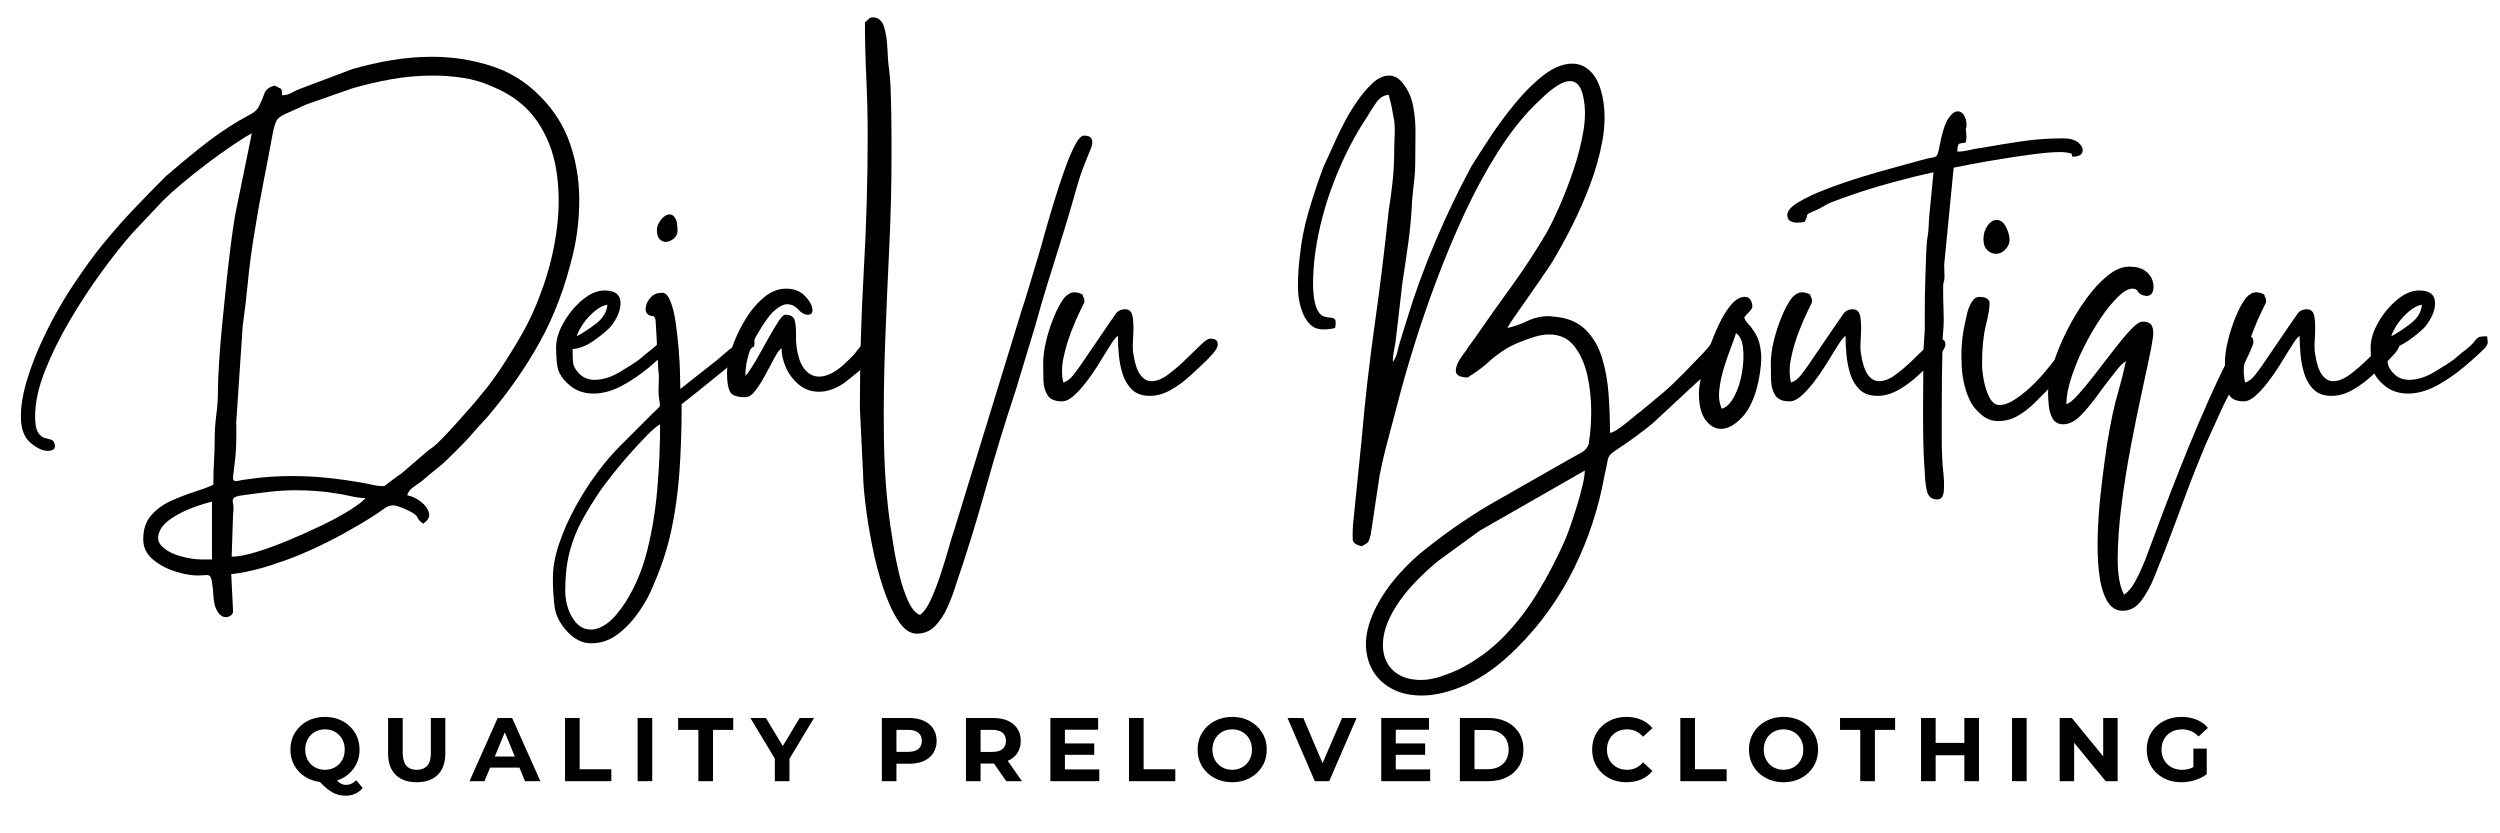 <svg version="1.0" preserveAspectRatio="xMidYMid meet" height="1511" viewBox="0 0 3401.25 1134" zoomAndPan="magnify" width="4535" xmlns:xlink="http://www.w3.org/1999/xlink" xmlns="http://www.w3.org/2000/svg"><defs><g></g></defs><g fill-opacity="1" fill="#000000"><g transform="translate(39.8, 570.739)"><g><path d="M 247.656 112.281 C 240.164 113.945 231.43 116.648 221.453 120.391 C 211.473 124.141 202.426 128.613 194.312 133.812 C 186.207 139.008 180.695 144.312 177.781 149.719 C 172.789 158.863 173.207 166.453 179.031 172.484 C 184.852 178.516 193.172 183.086 203.984 186.203 C 214.797 189.328 224.57 190.891 233.312 190.891 L 247.656 190.891 Z M 274.484 187.141 C 282.797 187.141 293.812 185.062 307.531 180.906 C 321.258 176.75 336.129 171.344 352.141 164.688 C 368.148 158.031 383.641 151.062 398.609 143.781 C 413.586 136.508 426.273 129.547 436.672 122.891 C 447.066 116.234 453.719 111.035 456.625 107.297 C 450.801 107.297 444.25 106.461 436.969 104.797 C 429.695 103.141 423.148 101.895 417.328 101.062 C 406.93 99.395 397.258 98.25 388.312 97.625 C 379.375 97 370.75 96.688 362.438 96.688 C 351.207 96.688 339.77 97.312 328.125 98.562 C 316.477 99.812 303.586 101.473 289.453 103.547 C 282.797 104.379 278.738 105.629 277.281 107.297 C 275.82 108.961 275.508 111.457 276.344 114.781 C 277.176 118.102 277.176 123.301 276.344 130.375 Z M 482.203 91.078 C 482.203 91.078 483.969 89.723 487.5 87.016 C 491.039 84.316 494.785 81.508 498.734 78.594 C 502.691 75.688 505.082 74.023 505.906 73.609 L 537.109 46.781 C 539.598 44.707 541.469 43.148 542.719 42.109 C 543.969 41.066 545.836 39.711 548.328 38.047 C 551.66 35.555 556.336 31.191 562.359 24.953 C 568.391 18.711 574.836 11.742 581.703 4.047 C 588.566 -3.641 595.016 -10.914 601.047 -17.781 C 607.078 -24.645 611.336 -29.738 613.828 -33.062 C 615.492 -35.145 616.945 -36.91 618.188 -38.359 C 619.438 -39.816 620.895 -41.586 622.562 -43.672 C 630.883 -54.484 639.098 -66.227 647.203 -78.906 C 655.316 -91.594 662.695 -103.758 669.344 -115.406 C 680.57 -134.945 690.551 -157.398 699.281 -182.766 C 708.02 -208.141 714.051 -234.238 717.375 -261.062 C 720.707 -287.883 720.395 -313.875 716.438 -339.031 C 712.488 -364.195 703.551 -386.758 689.625 -406.719 C 675.695 -426.688 655.629 -442.078 629.422 -452.891 C 616.535 -458.711 603.227 -462.66 589.5 -464.734 C 575.781 -466.816 562.055 -467.859 548.328 -467.859 C 529.203 -467.859 510.383 -466.191 491.875 -462.859 C 473.363 -459.535 455.586 -455.379 438.547 -450.391 L 376.156 -428.562 C 363.27 -422.738 353.812 -418.473 347.781 -415.766 C 341.75 -413.066 337.797 -410.156 335.922 -407.031 C 334.047 -403.914 332.281 -398.406 330.625 -390.5 C 326.051 -365.551 321.68 -342.578 317.516 -321.578 C 313.359 -300.578 309.203 -277.18 305.047 -251.391 C 301.305 -228.523 298.5 -207.211 296.625 -187.453 C 294.75 -167.703 292.359 -147.43 289.453 -126.641 L 280.719 3.75 C 281.133 26.195 280.613 43.242 279.156 54.891 C 277.695 66.535 276.758 74.332 276.344 78.281 C 275.926 82.238 277.176 84.219 280.094 84.219 C 281.758 84.219 283.836 83.906 286.328 83.281 C 288.828 82.656 292.156 82.133 296.312 81.719 C 307.125 80.051 317.52 78.906 327.5 78.281 C 337.477 77.664 347.047 77.359 356.203 77.359 C 372.836 77.359 389.16 78.188 405.172 79.844 C 421.18 81.508 438.332 84.004 456.625 87.328 C 461.207 88.16 465.266 88.992 468.797 89.828 C 472.328 90.66 476.797 91.078 482.203 91.078 Z M 343.094 -441.031 C 347.664 -441.031 351.82 -442.07 355.562 -444.156 C 359.312 -446.238 363.266 -448.109 367.422 -449.766 L 438.547 -476.594 C 455.586 -481.582 473.363 -485.633 491.875 -488.75 C 510.383 -491.875 528.992 -493.438 547.703 -493.438 C 574.734 -493.438 601.141 -489.379 626.922 -481.266 C 652.711 -473.16 675.172 -459.332 694.297 -439.781 C 713.016 -421.07 726.531 -399.758 734.844 -375.844 C 743.164 -351.938 747.43 -326.984 747.641 -300.984 C 747.848 -274.992 745.039 -249.734 739.219 -225.203 C 728.82 -181.117 713.953 -141.504 694.609 -106.359 C 675.273 -71.211 651.469 -37.008 623.188 -3.75 L 604.469 16.844 C 601.562 20.582 596.781 25.883 590.125 32.75 C 583.469 39.613 576.812 46.266 570.156 52.703 C 563.508 59.148 558.52 63.625 555.188 66.125 C 551.445 69.031 547.805 71.938 544.266 74.844 C 540.734 77.758 537.098 80.883 533.359 84.219 C 527.953 87.957 523.582 91.07 520.25 93.562 C 516.926 96.062 514.641 99.391 513.391 103.547 C 520.047 104.797 526.285 107.707 532.109 112.281 C 537.93 116.852 541.57 121.844 543.031 127.25 C 544.488 132.664 541.891 137.66 535.234 142.234 C 531.078 139.316 528.477 136.504 527.438 133.797 C 526.395 131.098 522.961 128.297 517.141 125.391 C 506.328 119.984 498.633 117.281 494.062 117.281 C 489.906 117.281 486.055 118.629 482.516 121.328 C 478.984 124.035 473.68 127.676 466.609 132.25 C 454.961 139.738 441.551 147.641 426.375 155.953 C 411.195 164.266 395.707 171.957 379.906 179.031 C 364.102 186.102 349.547 191.719 336.234 195.875 C 332.078 197.539 326.047 199.516 318.141 201.797 C 310.242 204.086 302.238 206.062 294.125 207.719 C 286.02 209.383 279.266 210.426 273.859 210.844 L 276.344 260.75 C 276.758 262.832 275.926 264.805 273.844 266.672 C 271.77 268.547 269.281 269.484 266.375 269.484 C 263.875 269.484 261.375 268.441 258.875 266.359 C 256.383 264.285 254.098 260.547 252.016 255.141 C 250.773 250.566 250.051 246.613 249.844 243.281 C 249.633 239.957 249.32 235.801 248.906 230.812 C 248.07 222.906 247.133 217.805 246.094 215.516 C 245.051 213.234 243.285 212.094 240.797 212.094 C 239.129 212.094 237.359 212.195 235.484 212.406 C 233.617 212.613 231.227 212.719 228.312 212.719 C 219.164 212.719 208.77 210.844 197.125 207.094 C 185.477 203.352 175.391 197.844 166.859 190.562 C 158.336 183.289 154.078 174.25 154.078 163.438 C 154.078 149.719 157.816 138.695 165.297 130.375 C 172.785 122.062 181.938 115.508 192.75 110.719 C 203.57 105.938 214.18 101.883 224.578 98.562 C 234.973 95.238 243.289 92.117 249.531 89.203 C 249.531 77.555 249.836 66.742 250.453 56.766 C 251.078 46.785 251.391 36.391 251.391 25.578 C 251.391 15.598 252.117 4.992 253.578 -6.234 C 255.035 -17.461 255.766 -28.066 255.766 -38.047 C 255.766 -48.035 256.281 -61.141 257.312 -77.359 C 258.352 -93.578 259.812 -111.352 261.688 -130.688 C 263.562 -150.031 265.535 -169.367 267.609 -188.703 C 269.691 -208.035 271.77 -225.707 273.844 -241.719 C 275.926 -257.738 277.801 -270.32 279.469 -279.469 L 301.922 -389.266 C 294.859 -385.516 285.816 -379.895 274.797 -372.406 C 263.773 -364.926 252.234 -356.609 240.172 -347.453 C 228.109 -338.305 216.773 -329.266 206.172 -320.328 C 195.566 -311.391 187.145 -303.801 180.906 -297.562 L 139.734 -253.891 C 126.836 -239.336 112.801 -221.66 97.625 -200.859 C 82.445 -180.066 67.992 -158.023 54.266 -134.734 C 40.547 -111.453 29.211 -88.477 20.266 -65.812 C 11.328 -43.145 6.859 -22.457 6.859 -3.75 C 6.859 6.238 8.102 13.312 10.594 17.469 C 13.094 21.625 16.004 24.223 19.328 25.266 C 22.66 26.305 25.676 27.141 28.375 27.766 C 31.082 28.391 32.852 30.57 33.688 34.312 C 34.938 40.133 31.609 43.047 23.703 43.047 C 17.047 43.047 9.352 39.406 0.625 32.125 C -8.102 24.844 -12.469 12.883 -12.469 -3.75 C -12.469 -17.883 -10.078 -33.164 -5.297 -49.594 C -0.516 -66.02 5.508 -82.445 12.781 -98.875 C 20.062 -115.301 27.859 -130.895 36.172 -145.656 C 44.492 -160.426 52.191 -173.008 59.266 -183.406 C 72.984 -204.195 86.188 -222.391 98.875 -237.984 C 111.562 -253.578 124.766 -268.648 138.484 -283.203 C 152.211 -297.766 167.602 -313.57 184.656 -330.625 C 200.457 -344.344 216.469 -357.645 232.688 -370.531 C 248.906 -383.426 265.953 -395.285 283.828 -406.109 C 290.066 -409.43 295.891 -412.648 301.297 -415.766 C 306.703 -418.891 310.238 -422.531 311.906 -426.688 C 314.812 -432.508 317.203 -438.125 319.078 -443.531 C 320.953 -448.938 325.629 -452.473 333.109 -454.141 C 337.273 -452.055 339.977 -450.703 341.219 -450.078 C 342.469 -449.453 343.094 -446.438 343.094 -441.031 Z M 343.094 -441.031"></path></g></g></g><g fill-opacity="1" fill="#000000"><g transform="translate(755.317, 570.739)"><g><path d="M 28.703 -112.906 C 36.598 -117.062 45.328 -122.781 54.891 -130.062 C 64.461 -137.344 69.66 -145.973 70.484 -155.953 C 65.078 -155.117 59.359 -152.207 53.328 -147.219 C 47.305 -142.227 42.109 -136.613 37.734 -130.375 C 33.367 -124.133 30.359 -118.312 28.703 -112.906 Z M 0.625 -97.938 C 0.625 -108.332 4.051 -119.562 10.906 -131.625 C 17.77 -143.688 26.297 -153.977 36.484 -162.5 C 46.68 -171.031 56.77 -175.297 66.75 -175.297 C 80.469 -175.297 87.641 -170.094 88.266 -159.688 C 88.891 -149.289 84.422 -138.066 74.859 -126.016 C 69.867 -120.609 62.379 -114.367 52.391 -107.297 C 42.41 -100.223 32.641 -96.27 23.078 -95.438 C 23.078 -88.789 23.285 -82.863 23.703 -77.656 C 24.117 -72.457 27.031 -67.156 32.438 -61.75 C 37.844 -56.344 44.707 -53.641 53.031 -53.641 C 63.844 -53.641 75.066 -57.07 86.703 -63.938 C 98.348 -70.801 107.289 -76.52 113.531 -81.094 C 116.031 -83.176 118.004 -84.836 119.453 -86.078 C 120.91 -87.328 122.68 -88.785 124.766 -90.453 C 133.492 -97.109 139 -101.992 141.281 -105.109 C 143.57 -108.234 145.551 -110.312 147.219 -111.344 C 148.883 -112.383 152.836 -112.906 159.078 -112.906 C 159.898 -108.332 160.207 -105.211 160 -103.547 C 159.801 -101.891 158.242 -99.395 155.328 -96.062 C 147.836 -88.582 138.375 -80.055 126.938 -70.484 C 115.508 -60.922 103.242 -52.602 90.141 -45.531 C 77.035 -38.469 64.039 -34.938 51.156 -34.938 C 44.5 -34.938 38.156 -36.078 32.125 -38.359 C 26.094 -40.648 20.375 -44.5 14.969 -49.906 C 7.488 -57.395 3.227 -65.086 2.188 -72.984 C 1.145 -80.891 0.625 -89.207 0.625 -97.938 Z M 0.625 -97.938"></path></g></g></g><g fill-opacity="1" fill="#000000"><g transform="translate(878.209, 570.739)"><g><path d="M -109.797 233.312 C -109.797 247.031 -106.57 259.297 -100.125 270.109 C -93.676 280.922 -85.254 286.328 -74.859 286.328 C -67.785 286.328 -60.398 283.52 -52.703 277.906 C -45.016 272.289 -36.805 262.832 -28.078 249.531 C -14.766 228.727 -4.781 205.02 1.875 178.406 C 8.531 151.789 13.102 123.719 15.594 94.188 C 18.094 64.664 19.344 35.555 19.344 6.859 C 14.352 9.773 8.219 14.973 0.938 22.453 C -6.344 29.941 -14.035 38.258 -22.141 47.406 C -30.254 56.562 -37.844 65.609 -44.906 74.547 C -51.977 83.484 -57.594 90.863 -61.75 96.688 C -71.32 110.832 -79.742 124.555 -87.016 137.859 C -94.297 151.172 -99.91 165.414 -103.859 180.594 C -107.816 195.77 -109.797 213.344 -109.797 233.312 Z M 14.969 -257.641 C 14.969 -262.211 16.836 -266.891 20.578 -271.672 C 24.328 -276.453 28.281 -278.844 32.438 -278.844 C 35.352 -278.844 37.848 -277.176 39.922 -273.844 C 42.004 -270.52 43.047 -264.703 43.047 -256.391 C 43.047 -252.234 41.273 -248.695 37.734 -245.781 C 34.203 -242.875 30.566 -241.422 26.828 -241.422 C 23.91 -241.422 21.203 -242.664 18.703 -245.156 C 16.211 -247.656 14.969 -251.816 14.969 -257.641 Z M -126.641 216.469 C -126.641 201.906 -123.832 186.305 -118.219 169.672 C -112.602 153.035 -105.32 136.504 -96.375 120.078 C -87.438 103.648 -77.664 88.266 -67.062 73.922 C -56.457 59.578 -45.957 47.207 -35.562 36.812 L 9.359 -8.109 C 13.516 -12.266 16.219 -14.863 17.469 -15.906 C 18.719 -16.945 19.238 -18.398 19.031 -20.266 C 18.82 -22.141 18.301 -25.988 17.469 -31.812 C 17.051 -37.633 17.051 -43.664 17.469 -49.906 C 17.883 -56.145 17.676 -61.969 16.844 -67.375 C 16.844 -69.031 16.633 -73.395 16.219 -80.469 C 15.801 -87.539 15.383 -95.234 14.969 -103.547 C 14.551 -111.867 14.133 -119.254 13.719 -125.703 C 13.301 -132.148 13.094 -135.578 13.094 -135.984 C 11.852 -138.898 10.816 -140.359 9.984 -140.359 C 6.648 -140.359 3.945 -141.398 1.875 -143.484 C -0.207 -145.555 -0.832 -148.879 0 -153.453 C 0.832 -158.023 3.117 -162.285 6.859 -166.234 C 10.598 -170.191 15.797 -172.172 22.453 -172.172 C 26.617 -172.172 30.258 -168.32 33.375 -160.625 C 36.488 -152.938 38.879 -143.27 40.547 -131.625 C 42.211 -119.977 43.562 -107.914 44.594 -95.438 C 45.633 -82.969 46.258 -71.738 46.469 -61.75 C 46.676 -51.77 46.781 -44.91 46.781 -41.172 L 96.688 -80.469 C 99.602 -82.969 103.973 -86.711 109.797 -91.703 C 115.617 -96.691 121.645 -101.266 127.875 -105.422 C 134.113 -109.578 139.109 -111.656 142.859 -111.656 C 146.18 -111.656 147.844 -109.367 147.844 -104.797 C 147.844 -100.641 147.426 -98.562 146.594 -98.562 C 145.758 -98.562 144.305 -97.52 142.234 -95.438 L 123.516 -80.469 C 117.691 -75.895 109.789 -69.551 99.812 -61.438 C 89.832 -53.332 80.055 -45.43 70.484 -37.734 C 60.922 -30.047 53.645 -24.328 48.656 -20.578 C 48.656 13.93 47.613 45.223 45.531 73.297 C 43.457 101.367 39.719 127.773 34.312 152.516 C 28.906 177.266 20.797 201.906 9.984 226.438 C 5.828 237.25 -0.406 248.789 -8.719 261.062 C -17.039 273.332 -26.711 283.727 -37.734 292.25 C -48.754 300.781 -60.922 305.047 -74.234 305.047 C -80.891 305.047 -86.922 303.586 -92.328 300.672 C -97.734 297.766 -102.723 293.816 -107.297 288.828 C -117.273 278.016 -122.992 266.473 -124.453 254.203 C -125.91 241.93 -126.641 229.352 -126.641 216.469 Z M -126.641 216.469"></path></g></g></g><g fill-opacity="1" fill="#000000"><g transform="translate(988.624, 570.739)"><g><path d="M 0 -63 C 0 -71.738 2.078 -82.551 6.234 -95.438 C 10.391 -108.332 16.211 -121.117 23.703 -133.797 C 31.191 -146.484 39.82 -156.984 49.594 -165.297 C 59.363 -173.617 69.656 -177.781 80.469 -177.781 C 90.445 -177.781 98.555 -174.867 104.797 -169.047 C 111.035 -163.223 114.781 -157.297 116.031 -151.266 C 117.281 -145.242 115.203 -142.234 109.797 -142.234 C 105.629 -142.234 101.363 -144.625 97 -149.406 C 92.633 -154.188 87.539 -156.578 81.719 -156.578 C 77.145 -156.578 71.633 -153.875 65.188 -148.469 C 58.738 -143.062 50.941 -132.457 41.797 -116.656 C 37.641 -110 33.789 -101.367 30.25 -90.766 C 26.719 -80.16 24.953 -69.66 24.953 -59.266 C 25.785 -60.098 26.098 -60.41 25.891 -60.203 C 25.68 -59.992 26.41 -60.719 28.078 -62.375 L 33.062 -69.859 C 36.383 -74.859 40.227 -81.305 44.594 -89.203 C 48.969 -97.109 53.441 -105.113 58.016 -113.219 C 62.586 -121.332 66.742 -128.195 70.484 -133.812 C 74.234 -139.426 77.145 -142.234 79.219 -142.234 C 86.707 -142.234 91.078 -139.531 92.328 -134.125 C 93.578 -128.719 94.098 -122.062 93.891 -114.156 C 93.68 -106.258 94.406 -98.359 96.062 -90.453 C 98.562 -79.223 102.41 -71.008 107.609 -65.812 C 112.805 -60.613 118.734 -58.016 125.391 -58.016 C 137.035 -58.016 149.926 -65.082 164.062 -79.219 C 169.883 -84.625 174.039 -89.094 176.531 -92.625 C 179.031 -96.164 182.359 -100.223 186.516 -104.797 C 189.43 -108.953 193.176 -111.031 197.75 -111.031 C 202.32 -111.031 204.297 -107.18 203.672 -99.484 C 203.047 -91.797 194.832 -80.258 179.031 -64.875 L 160.312 -49.906 C 148.258 -41.582 136.617 -37.422 125.391 -37.422 C 114.992 -37.422 105.945 -40.539 98.25 -46.781 C 90.551 -53.02 84.625 -60.711 80.469 -69.859 C 76.312 -79.016 74.234 -87.957 74.234 -96.688 C 71.316 -94.613 67.988 -90.039 64.25 -82.969 C 60.508 -75.895 56.453 -68.301 52.078 -60.188 C 47.711 -52.082 43.242 -45.016 38.672 -38.984 C 34.098 -32.953 29.523 -29.938 24.953 -29.938 C 13.305 -29.938 6.234 -32.641 3.734 -38.047 C 1.242 -43.453 0 -51.77 0 -63 Z M 0 -63"></path></g></g></g><g fill-opacity="1" fill="#000000"><g transform="translate(1157.055, 570.739)"><g><path d="M 19.344 -540.219 C 21.414 -541.883 23.078 -543.441 24.328 -544.891 C 25.578 -546.348 27.445 -547.078 29.938 -547.078 C 37.426 -547.078 42.52 -542.914 45.219 -534.594 C 47.926 -526.281 49.488 -516.406 49.906 -504.969 C 50.32 -493.539 51.156 -483.457 52.406 -474.719 C 53.227 -469.312 53.848 -461.41 54.266 -451.016 C 54.68 -440.617 54.992 -429.285 55.203 -417.016 C 55.41 -404.742 55.516 -393.203 55.516 -382.391 C 55.516 -371.578 55.516 -362.641 55.516 -355.578 C 55.516 -316.898 54.473 -276.035 52.391 -232.984 C 50.316 -189.941 48.445 -146.273 46.781 -101.984 C 45.125 -57.703 44.602 -14.352 45.219 28.062 C 45.844 70.488 48.859 110.207 54.266 147.219 C 55.098 152.207 56.453 160.734 58.328 172.797 C 60.203 184.859 62.801 197.75 66.125 211.469 C 69.445 225.195 73.5 237.258 78.281 247.656 C 83.07 258.051 88.379 264.289 94.203 266.375 C 99.191 263.039 103.973 256.488 108.547 246.719 C 113.117 236.945 117.484 225.82 121.641 213.344 C 125.797 200.863 129.535 188.801 132.859 177.156 C 136.191 165.52 139.109 155.957 141.609 148.469 L 231.438 -144.094 C 236.008 -158.238 240.375 -172.273 244.531 -186.203 C 248.688 -200.141 252.848 -213.969 257.016 -227.688 C 258.254 -231.844 260.535 -239.953 263.859 -252.016 C 267.191 -264.078 271.145 -277.594 275.719 -292.562 C 280.301 -307.539 285.086 -322.203 290.078 -336.547 C 295.066 -350.891 299.953 -362.738 304.734 -372.094 C 309.516 -381.457 313.773 -386.141 317.516 -386.141 C 323.336 -386.141 326.875 -384.473 328.125 -381.141 C 329.375 -377.816 329.164 -374.078 327.5 -369.922 C 322.508 -357.859 318.453 -347.664 315.328 -339.344 C 312.211 -331.031 308.785 -320.016 305.047 -306.297 C 300.055 -288.41 294.336 -269.172 287.891 -248.578 C 281.441 -227.992 274.992 -207.305 268.547 -186.516 C 262.098 -165.723 256.379 -146.176 251.391 -127.875 L 224.578 -39.297 C 210.43 3.117 196.91 47.406 184.016 93.562 C 171.129 139.727 157.41 184.02 142.859 226.438 C 139.941 236.008 136.195 245.891 131.625 256.078 C 127.051 266.266 121.438 274.785 114.781 281.641 C 108.125 288.504 99.805 291.938 89.828 291.938 C 80.68 291.938 72.258 286.008 64.562 274.156 C 56.875 262.312 50.016 247.238 43.984 228.938 C 37.953 210.633 32.957 191.398 29 171.234 C 25.051 151.066 22.035 132.25 19.953 114.781 C 17.879 97.312 16.844 84.004 16.844 74.859 L 12.469 -14.969 C 12.469 -78.602 14.234 -140.984 17.766 -202.109 C 21.305 -263.242 23.078 -325.211 23.078 -388.016 C 23.078 -412.129 22.453 -437.805 21.203 -465.047 C 19.961 -492.285 19.344 -517.344 19.344 -540.219 Z M 19.344 -540.219"></path></g></g></g><g fill-opacity="1" fill="#000000"><g transform="translate(1418.434, 570.739)"><g><path d="M 0.625 -76.109 C 0.625 -85.254 1.973 -95.441 4.672 -106.672 C 7.379 -117.898 10.914 -128.816 15.281 -139.422 C 19.645 -150.023 24.32 -158.656 29.312 -165.312 C 33.895 -170.301 38.473 -172.797 43.047 -172.797 C 46.785 -172.797 50.523 -171.754 54.266 -169.672 C 54.68 -167.598 55.203 -166.145 55.828 -165.312 C 56.453 -164.477 56.766 -162.609 56.766 -159.703 C 56.766 -159.285 54.891 -155.332 51.141 -147.844 C 47.398 -140.352 43.348 -130.992 38.984 -119.766 C 34.617 -108.535 31.082 -96.68 28.375 -84.203 C 25.676 -71.734 25.578 -60.301 28.078 -49.906 C 33.066 -51.57 37.43 -54.797 41.172 -59.578 C 44.91 -64.359 48.238 -68.828 51.156 -72.984 L 88.578 -127.875 C 92.734 -133.695 96.266 -138.789 99.172 -143.156 C 102.086 -147.531 106.457 -149.719 112.281 -149.719 C 118.102 -149.719 121.535 -146.078 122.578 -138.797 C 123.617 -131.516 123.828 -123.301 123.203 -114.156 C 122.578 -105.008 122.473 -97.734 122.891 -92.328 C 124.973 -77.348 128.195 -66.844 132.562 -60.812 C 136.926 -54.789 142.02 -51.781 147.844 -51.781 C 154.914 -51.781 162.398 -54.691 170.297 -60.516 C 178.203 -66.336 186.102 -73.094 194 -80.781 C 201.906 -88.477 208.875 -95.238 214.906 -101.062 C 220.938 -106.883 225.406 -109.797 228.312 -109.797 C 230.812 -109.797 233.098 -109.273 235.172 -108.234 C 237.254 -107.191 238.297 -105.008 238.297 -101.688 C 238.297 -98.352 235.801 -93.879 230.812 -88.266 C 225.82 -82.648 220.414 -77.242 214.594 -72.047 C 208.77 -66.848 204.609 -63.004 202.109 -60.516 C 193.797 -52.609 184.75 -45.848 174.969 -40.234 C 165.195 -34.617 155.531 -31.812 145.969 -31.812 C 135.57 -31.812 127.461 -34.617 121.641 -40.234 C 115.816 -45.848 111.551 -52.914 108.844 -61.438 C 106.145 -69.969 104.379 -78.91 103.547 -88.266 C 102.723 -97.629 102.312 -106.051 102.312 -113.531 C 99.812 -111.863 96.789 -108.223 93.25 -102.609 C 89.719 -97.004 86.914 -92.535 84.844 -89.203 C 82.344 -85.047 78.805 -79.328 74.234 -72.047 C 69.66 -64.773 64.566 -57.5 58.953 -50.219 C 53.336 -42.938 47.723 -36.801 42.109 -31.812 C 36.492 -26.82 31.191 -24.328 26.203 -24.328 C 16.641 -24.328 10.086 -27.133 6.547 -32.75 C 3.016 -38.363 1.145 -45.223 0.938 -53.328 C 0.727 -61.441 0.625 -69.035 0.625 -76.109 Z M 0.625 -76.109"></path></g></g></g><g fill-opacity="1" fill="#000000"><g transform="translate(1616.807, 570.739)"><g></g></g></g><g fill-opacity="1" fill="#000000"><g transform="translate(1765.899, 570.739)"><g><path d="M 285.078 -124.141 C 294.234 -126.211 303.383 -129.43 312.531 -133.797 C 321.676 -138.172 331.445 -140.359 341.844 -140.359 C 342.676 -140.359 343.613 -140.254 344.656 -140.047 C 345.695 -139.836 346.633 -139.734 347.469 -139.734 C 365.758 -138.484 380.207 -132.766 390.812 -122.578 C 401.414 -112.391 409.109 -99.5 413.891 -83.906 C 418.68 -68.312 421.695 -51.57 422.938 -33.688 C 424.188 -15.801 424.812 1.664 424.812 18.719 C 428.562 17.883 433.141 15.488 438.547 11.531 C 443.953 7.582 449.359 3.32 454.766 -1.25 C 460.172 -5.82 464.328 -9.148 467.234 -11.234 L 497.172 -36.188 C 505.078 -42.832 514.332 -51.562 524.938 -62.375 C 535.539 -73.188 544.586 -82.547 552.078 -90.453 C 557.898 -96.691 561.848 -101.578 563.922 -105.109 C 566.004 -108.648 570.992 -110.422 578.891 -110.422 C 579.723 -110.422 580.453 -110.422 581.078 -110.422 C 581.703 -110.422 582.223 -110.422 582.641 -110.422 C 583.891 -105.422 584.516 -101.984 584.516 -100.109 C 584.516 -98.242 582.848 -95.234 579.516 -91.078 C 577.441 -88.16 575.57 -85.555 573.906 -83.266 C 572.238 -80.984 569.953 -78.805 567.047 -76.734 C 564.961 -73.816 563.297 -71.316 562.047 -69.234 C 560.805 -67.16 558.52 -64.875 555.188 -62.375 C 551.863 -57.801 547.914 -53.852 543.344 -50.531 L 490.938 -1.875 C 486.781 2.281 482.312 6.227 477.531 9.969 C 472.75 13.719 467.863 17.461 462.875 21.203 C 451.645 29.523 443.223 35.453 437.609 38.984 C 431.992 42.523 428.039 45.438 425.75 47.719 C 423.469 50.008 422.016 53.129 421.391 57.078 C 420.766 61.023 419.41 67.578 417.328 76.734 C 409.43 120.816 395.602 162.922 375.844 203.047 C 356.094 243.18 330.207 279.258 298.188 311.281 C 275.312 334.156 252.645 350.688 230.188 360.875 C 207.727 371.062 187.141 376.156 168.422 376.156 C 148.047 376.156 131.098 370.852 117.578 360.25 C 104.066 349.645 95.957 335.191 93.25 316.891 C 90.551 298.598 95.023 278.016 106.672 255.141 C 114.984 239.336 125.379 224.469 137.859 210.531 C 150.336 196.602 163.438 184.441 177.156 174.047 C 208.352 149.504 239.023 128.707 269.172 111.656 C 299.328 94.613 331.039 76.523 364.312 57.391 C 373.875 51.984 381.148 47.926 386.141 45.219 C 391.129 42.52 394.457 38.469 396.125 33.062 L 396.125 31.188 C 398.195 19.125 399.234 4.879 399.234 -11.547 C 399.234 -27.973 397.469 -44.086 393.938 -59.891 C 390.406 -75.691 384.477 -88.895 376.156 -99.5 C 367.844 -110.102 356.406 -115.406 341.844 -115.406 C 335.195 -115.406 328.129 -114.156 320.641 -111.656 C 303.586 -106.25 290.586 -100.633 281.641 -94.812 C 272.703 -89 265.219 -83.285 259.188 -77.672 C 253.164 -72.055 245.367 -66.129 235.797 -59.891 C 234.547 -59.473 233.609 -58.848 232.984 -58.016 C 232.367 -57.18 231.02 -56.766 228.938 -56.766 C 228.52 -56.766 227.895 -56.867 227.062 -57.078 C 226.227 -57.285 225.398 -57.391 224.578 -57.391 C 217.922 -58.641 214.695 -61.656 214.906 -66.438 C 215.113 -71.219 216.984 -76.312 220.516 -81.719 C 224.047 -87.125 226.852 -91.078 228.938 -93.578 C 231.02 -96.898 232.992 -99.805 234.859 -102.297 C 236.734 -104.797 238.711 -107.504 240.797 -110.422 C 257.43 -134.535 274.066 -158.031 290.703 -180.906 C 307.336 -203.781 323.141 -227.898 338.109 -253.266 C 343.098 -262.004 348.914 -273.859 355.562 -288.828 C 362.219 -303.797 368.562 -320.117 374.594 -337.797 C 380.625 -355.473 385.195 -373.039 388.312 -390.5 C 391.438 -407.969 391.547 -423.773 388.641 -437.922 C 386.973 -446.234 384.578 -452.051 381.453 -455.375 C 378.336 -458.707 374.703 -460.375 370.547 -460.375 C 365.555 -460.375 359.941 -458.395 353.703 -454.438 C 347.461 -450.488 341.535 -445.914 335.922 -440.719 C 330.305 -435.52 325.629 -431.051 321.891 -427.312 C 304.422 -409.844 287.68 -388.422 271.672 -363.047 C 255.66 -337.68 240.789 -310.234 227.062 -280.703 C 213.344 -251.18 200.66 -220.93 189.016 -189.953 C 177.367 -158.973 166.969 -128.719 157.812 -99.188 C 148.664 -69.656 140.977 -42.625 134.75 -18.094 C 130.582 -1.875 126.422 13.82 122.266 29 C 118.109 44.188 114.363 60.305 111.031 77.359 L 99.188 156.578 C 97.938 161.984 96.688 165.516 95.438 167.172 C 94.195 168.836 91.285 170.711 86.703 172.797 C 78.805 171.129 74.754 168.008 74.547 163.438 C 74.336 158.863 74.441 152.625 74.859 144.719 L 86.703 27.453 C 91.285 -25.367 97.211 -77.457 104.484 -128.812 C 111.766 -180.176 118.109 -231.848 123.516 -283.828 C 125.598 -296.723 127.363 -309.82 128.812 -323.125 C 130.27 -336.438 131 -349.539 131 -362.438 C 131 -369.094 131.207 -376.68 131.625 -385.203 C 132.039 -393.734 131.832 -400.906 131 -406.719 C 129.75 -413.789 128.602 -419.926 127.562 -425.125 C 126.531 -430.32 125.18 -435.832 123.516 -441.656 C 116.859 -441.238 111.141 -437.598 106.359 -430.734 C 101.578 -423.879 97.523 -417.539 94.203 -411.719 C 76.734 -385.52 61.758 -356.301 49.281 -324.062 C 36.801 -291.832 28.273 -259.707 23.703 -227.688 C 22.035 -216.457 20.992 -203.566 20.578 -189.016 C 20.172 -174.461 21.629 -162.191 24.953 -152.203 C 27.453 -145.973 30.363 -142.129 33.688 -140.672 C 37.008 -139.211 40.227 -138.484 43.344 -138.484 C 46.469 -138.484 48.758 -137.648 50.219 -135.984 C 51.676 -134.328 51.781 -130.379 50.531 -124.141 C 45.125 -122.891 39.926 -122.266 34.938 -122.266 C 28.281 -122.266 22.973 -123.82 19.016 -126.938 C 15.066 -130.062 11.43 -134.742 8.109 -140.984 C 2.703 -153.047 0 -166.25 0 -180.594 C 0 -194.938 0.832 -208.555 2.5 -221.453 C 4.57 -242.242 8.625 -262.828 14.656 -283.203 C 20.688 -303.586 27.238 -323.344 34.312 -342.469 L 53.641 -384.891 C 55.723 -389.461 59.156 -396.32 63.938 -405.469 C 68.719 -414.625 74.438 -423.984 81.094 -433.547 C 87.75 -443.109 94.711 -451.219 101.984 -457.875 C 109.266 -464.531 116.648 -467.859 124.141 -467.859 C 131.211 -467.859 137.453 -464.32 142.859 -457.25 C 149.922 -448.52 154.594 -438.125 156.875 -426.062 C 159.164 -414 160.207 -401.52 160 -388.625 C 159.801 -375.738 159.703 -363.68 159.703 -352.453 C 159.703 -342.055 159.18 -332.594 158.141 -324.062 C 157.098 -315.539 156.16 -306.289 155.328 -296.312 C 154.492 -277.594 152.828 -259.188 150.328 -241.094 C 147.836 -223.008 145.141 -204.609 142.234 -185.891 L 132.875 -105.422 C 132.039 -100.016 131.207 -95.336 130.375 -91.391 C 129.539 -87.441 129.125 -82.969 129.125 -77.969 C 132.039 -81.719 134.117 -86.297 135.359 -91.703 C 136.609 -97.109 137.859 -101.891 139.109 -106.047 L 147.844 -134.125 C 158.656 -169.883 171.648 -205.645 186.828 -241.406 C 202.004 -277.176 218.328 -311.281 235.797 -343.719 C 242.453 -354.531 250.977 -367.836 261.375 -383.641 C 271.77 -399.441 283.312 -415.035 296 -430.422 C 308.688 -445.816 321.68 -458.609 334.984 -468.797 C 348.297 -478.984 361.188 -484.078 373.656 -484.078 C 383.645 -484.078 392.379 -480.02 399.859 -471.906 C 407.348 -463.801 412.547 -451.43 415.453 -434.797 C 418.367 -417.328 418.055 -398.816 414.516 -379.266 C 410.984 -359.723 405.473 -339.973 397.984 -320.016 C 390.504 -300.055 382.082 -280.82 372.719 -262.312 C 363.363 -243.801 354.113 -227.062 344.969 -212.094 C 341.645 -207.102 337.07 -200.344 331.25 -191.812 C 325.426 -183.289 319.289 -174.457 312.844 -165.312 C 306.395 -156.164 300.57 -147.848 295.375 -140.359 C 290.176 -132.867 286.742 -127.461 285.078 -124.141 Z M 167.188 354.953 C 176.332 354.953 185.688 353.285 195.25 349.953 C 204.812 346.629 212.711 343.516 218.953 340.609 C 242.66 328.547 263.25 313.469 280.719 295.375 C 298.188 277.281 313.57 257.211 326.875 235.172 C 340.188 213.129 352.039 190.469 362.438 167.188 C 364.508 162.602 367.102 155.945 370.219 147.219 C 373.344 138.488 376.461 129.023 379.578 118.828 C 382.703 108.641 385.301 99.18 387.375 90.453 C 389.457 81.723 390.5 74.859 390.5 69.859 L 247.656 151.594 L 192.766 191.516 C 185.691 196.922 177.367 204.301 167.797 213.656 C 158.234 223.008 150.539 231.43 144.719 238.922 C 128.082 260.547 118.617 280.094 116.328 297.562 C 114.047 315.031 117.582 328.961 126.938 339.359 C 136.301 349.754 149.719 354.953 167.188 354.953 Z M 167.188 354.953"></path></g></g></g><g fill-opacity="1" fill="#000000"><g transform="translate(2311.739, 570.739)"><g><path d="M 31.188 -14.344 C 37.426 -16.008 43.039 -21.52 48.031 -30.875 C 53.02 -40.238 56.551 -50.945 58.625 -63 C 60.707 -75.062 61.227 -86.188 60.188 -96.375 C 59.156 -106.562 55.938 -113.531 50.531 -117.281 C 49.281 -112.707 46.988 -106.156 43.656 -97.625 C 40.332 -89.102 37.109 -79.742 33.984 -69.547 C 30.867 -59.359 28.789 -49.379 27.75 -39.609 C 26.719 -29.836 27.863 -21.414 31.188 -14.344 Z M 0 -35.562 C 0 -40.969 1.141 -48.973 3.422 -59.578 C 5.711 -70.18 8.938 -81.613 13.094 -93.875 C 17.258 -106.145 21.941 -117.789 27.141 -128.812 C 32.336 -139.832 37.953 -148.879 43.984 -155.953 C 50.016 -163.023 56.145 -166.562 62.375 -166.562 C 66.539 -166.562 69.453 -164.688 71.109 -160.938 C 72.773 -157.195 73.191 -154.082 72.359 -151.594 C 71.523 -149.508 69.961 -147.426 67.672 -145.344 C 65.391 -143.27 63.414 -140.984 61.75 -138.484 C 62.582 -135.578 64.66 -132.352 67.984 -128.812 C 71.316 -125.281 74.645 -120.602 77.969 -114.781 C 81.301 -108.957 83.488 -101.055 84.531 -91.078 C 85.57 -81.098 84.426 -68 81.094 -51.781 C 76.52 -30.156 69.242 -13.938 59.266 -3.125 C 49.285 7.688 39.508 13.094 29.938 13.094 C 22.039 13.094 15.078 9.035 9.047 0.922 C 3.016 -7.18 0 -19.344 0 -35.562 Z M 0 -35.562"></path></g></g></g><g fill-opacity="1" fill="#000000"><g transform="translate(2409.054, 570.739)"><g><path d="M 0.625 -76.109 C 0.625 -85.254 1.973 -95.441 4.672 -106.672 C 7.379 -117.898 10.914 -128.816 15.281 -139.422 C 19.645 -150.023 24.32 -158.656 29.312 -165.312 C 33.895 -170.301 38.473 -172.797 43.047 -172.797 C 46.785 -172.797 50.523 -171.754 54.266 -169.672 C 54.68 -167.598 55.203 -166.145 55.828 -165.312 C 56.453 -164.477 56.766 -162.609 56.766 -159.703 C 56.766 -159.285 54.891 -155.332 51.141 -147.844 C 47.398 -140.352 43.348 -130.992 38.984 -119.766 C 34.617 -108.535 31.082 -96.68 28.375 -84.203 C 25.676 -71.734 25.578 -60.301 28.078 -49.906 C 33.066 -51.57 37.43 -54.797 41.172 -59.578 C 44.91 -64.359 48.238 -68.828 51.156 -72.984 L 88.578 -127.875 C 92.734 -133.695 96.266 -138.789 99.172 -143.156 C 102.086 -147.531 106.457 -149.719 112.281 -149.719 C 118.102 -149.719 121.535 -146.078 122.578 -138.797 C 123.617 -131.516 123.828 -123.301 123.203 -114.156 C 122.578 -105.008 122.473 -97.734 122.891 -92.328 C 124.973 -77.348 128.195 -66.844 132.562 -60.812 C 136.926 -54.789 142.02 -51.781 147.844 -51.781 C 154.914 -51.781 162.398 -54.691 170.297 -60.516 C 178.203 -66.336 186.102 -73.094 194 -80.781 C 201.906 -88.477 208.875 -95.238 214.906 -101.062 C 220.938 -106.883 225.406 -109.797 228.312 -109.797 C 230.812 -109.797 233.098 -109.273 235.172 -108.234 C 237.254 -107.191 238.297 -105.008 238.297 -101.688 C 238.297 -98.352 235.801 -93.879 230.812 -88.266 C 225.82 -82.648 220.414 -77.242 214.594 -72.047 C 208.77 -66.848 204.609 -63.004 202.109 -60.516 C 193.797 -52.609 184.75 -45.848 174.969 -40.234 C 165.195 -34.617 155.531 -31.812 145.969 -31.812 C 135.57 -31.812 127.461 -34.617 121.641 -40.234 C 115.816 -45.848 111.551 -52.914 108.844 -61.438 C 106.145 -69.969 104.379 -78.91 103.547 -88.266 C 102.723 -97.629 102.312 -106.051 102.312 -113.531 C 99.812 -111.863 96.789 -108.223 93.25 -102.609 C 89.719 -97.004 86.914 -92.535 84.844 -89.203 C 82.344 -85.047 78.805 -79.328 74.234 -72.047 C 69.66 -64.773 64.566 -57.5 58.953 -50.219 C 53.336 -42.938 47.723 -36.801 42.109 -31.812 C 36.492 -26.82 31.191 -24.328 26.203 -24.328 C 16.641 -24.328 10.086 -27.133 6.547 -32.75 C 3.016 -38.363 1.145 -45.223 0.938 -53.328 C 0.727 -61.441 0.625 -69.035 0.625 -76.109 Z M 0.625 -76.109"></path></g></g></g><g fill-opacity="1" fill="#000000"><g transform="translate(2607.427, 570.739)"><g><path d="M -175.297 -278.219 C -175.297 -283.625 -170.301 -289.344 -160.312 -295.375 C -150.332 -301.406 -137.754 -307.332 -122.578 -313.156 C -107.398 -318.977 -91.391 -324.488 -74.547 -329.688 C -57.703 -334.883 -42.207 -339.352 -28.062 -343.094 C -13.926 -346.844 -3.32 -349.754 3.75 -351.828 C 12.477 -354.328 18.609 -355.785 22.141 -356.203 C 25.68 -356.617 27.969 -357.969 29 -360.25 C 30.039 -362.539 31.188 -367.219 32.438 -374.281 C 35.758 -391.332 39.602 -403.082 43.969 -409.531 C 48.344 -415.977 52.609 -419.203 56.766 -419.203 C 60.086 -419.203 62.895 -417.43 65.188 -413.891 C 67.477 -410.359 68.625 -406.098 68.625 -401.109 C 68.625 -397.367 68.414 -395.812 68 -396.438 C 67.582 -397.062 67.582 -395.707 68 -392.375 C 68 -391.539 68.102 -390.5 68.312 -389.25 C 68.52 -388.008 68.625 -386.348 68.625 -384.266 C 68.625 -378.859 67.582 -376.156 65.5 -376.156 C 63.414 -376.156 61.332 -375.844 59.25 -375.219 C 57.176 -374.594 56.141 -370.957 56.141 -364.312 C 61.129 -364.312 66.641 -365.035 72.672 -366.484 C 78.703 -367.941 84.004 -368.879 88.578 -369.297 C 106.879 -372.617 125.176 -375.629 143.469 -378.328 C 161.77 -381.035 180.488 -382.391 199.625 -382.391 C 209.602 -382.391 216.879 -380.312 221.453 -376.156 C 226.023 -372 227.688 -367.836 226.438 -363.672 C 225.195 -359.516 220.625 -357.438 212.719 -357.438 C 211.883 -360.77 211.363 -362.332 211.156 -362.125 C 210.945 -361.914 208.973 -362.227 205.234 -363.062 C 203.566 -363.477 200.238 -363.688 195.25 -363.688 C 186.52 -363.688 174.977 -362.75 160.625 -360.875 C 146.281 -359 131.414 -356.812 116.031 -354.312 C 100.645 -351.82 86.922 -349.43 74.859 -347.141 C 62.797 -344.859 54.895 -343.301 51.156 -342.469 L 38.672 -214.594 C 38.254 -211.676 38.148 -208.555 38.359 -205.234 C 38.566 -201.91 38.672 -198.582 38.672 -195.25 C 38.672 -191.094 38.359 -188.391 37.734 -187.141 C 37.117 -185.891 36.812 -182.977 36.812 -178.406 C 36.812 -169.258 37.016 -158.758 37.422 -146.906 C 37.836 -135.051 37.633 -125.797 36.812 -119.141 C 36.395 -115.398 36.082 -108.02 35.875 -97 C 35.664 -85.977 35.457 -73.191 35.25 -58.641 C 35.039 -44.086 34.938 -29.426 34.938 -14.656 C 34.938 0.102 34.938 13.516 34.938 25.578 C 34.938 37.641 35.145 46.375 35.562 51.781 C 35.562 56.352 36.078 63.316 37.109 72.672 C 38.148 82.023 38.359 90.445 37.734 97.938 C 37.117 105.426 34.109 109.172 28.703 109.172 C 20.797 109.172 16.008 104.801 14.344 96.062 C 12.688 87.332 11.859 79.223 11.859 71.734 C 10.609 56.766 9.879 39.297 9.672 19.328 C 9.461 -0.629 9.461 -20.586 9.672 -40.547 C 9.879 -60.504 9.984 -77.973 9.984 -92.953 L 11.859 -122.266 C 11.859 -128.086 11.859 -137.031 11.859 -149.094 C 11.859 -161.156 12.062 -173.941 12.469 -187.453 C 12.883 -200.973 13.301 -213.348 13.719 -224.578 C 14.133 -235.805 14.758 -243.707 15.594 -248.281 C 16.426 -252.438 16.945 -257.426 17.156 -263.25 C 17.363 -269.07 17.676 -274.062 18.094 -278.219 L 23.703 -336.234 C 22.035 -335.816 18.395 -334.984 12.781 -333.734 C 7.164 -332.492 2.695 -331.457 -0.625 -330.625 C -21 -325.633 -40.438 -320.332 -58.938 -314.719 C -77.445 -309.102 -96.477 -302.551 -116.031 -295.062 C -119.77 -293.395 -123.195 -291.625 -126.312 -289.75 C -129.438 -287.883 -132.867 -286.117 -136.609 -284.453 C -141.598 -282.379 -144.82 -280.926 -146.281 -280.094 C -147.738 -279.258 -148.469 -278.219 -148.469 -276.969 C -148.469 -275.719 -149.508 -273.016 -151.594 -268.859 C -153.25 -268.441 -154.91 -268.129 -156.578 -267.922 C -158.242 -267.711 -160.113 -267.609 -162.188 -267.609 C -165.52 -267.609 -168.535 -268.336 -171.234 -269.797 C -173.941 -271.254 -175.297 -274.062 -175.297 -278.219 Z M -175.297 -278.219"></path></g></g></g><g fill-opacity="1" fill="#000000"><g transform="translate(2667.314, 570.739)"><g><path d="M 51.781 2.5 C 43.457 2.5 36.07 -0.203 29.625 -5.609 C 23.188 -11.016 18.301 -16.629 14.969 -22.453 C 7.488 -36.598 3.227 -53.336 2.188 -72.672 C 1.145 -92.016 2.285 -109.586 5.609 -125.391 C 6.441 -129.961 7.586 -135.473 9.047 -141.922 C 10.504 -148.367 12.688 -154.086 15.594 -159.078 C 18.508 -164.066 22.047 -166.562 26.203 -166.562 C 35.766 -166.562 40.441 -163.336 40.234 -156.891 C 40.023 -150.441 38.254 -140.457 34.922 -126.938 C 31.598 -113.426 29.938 -96.066 29.938 -74.859 C 29.938 -68.617 30.77 -61.129 32.438 -52.391 C 34.102 -43.66 36.703 -35.969 40.234 -29.312 C 43.766 -22.664 48.234 -19.344 53.641 -19.344 C 60.297 -19.344 67.883 -22.254 76.406 -28.078 C 84.938 -33.898 92.836 -40.445 100.109 -47.719 C 107.391 -55 112.488 -60.508 115.406 -64.25 C 116.238 -65.082 118.523 -67.891 122.266 -72.672 C 126.004 -77.453 130.473 -82.859 135.672 -88.891 C 140.879 -94.922 145.977 -100.223 150.969 -104.797 C 155.957 -109.367 159.906 -111.656 162.812 -111.656 C 165.727 -111.656 167.188 -109.16 167.188 -104.172 C 167.188 -101.266 165.207 -96.797 161.25 -90.766 C 157.301 -84.734 152.625 -78.391 147.219 -71.734 C 141.812 -65.078 136.508 -58.836 131.312 -53.016 C 126.113 -47.203 122.266 -43.047 119.766 -40.547 C 114.773 -35.555 108.848 -29.629 101.984 -22.766 C 95.129 -15.898 87.539 -9.973 79.219 -4.984 C 70.906 0.004 61.758 2.5 51.781 2.5 Z M 31.812 -245.156 C 31.812 -252.227 33.68 -258.363 37.422 -263.562 C 41.172 -268.758 45.332 -271.359 49.906 -271.359 C 54.895 -271.359 59.051 -268.238 62.375 -262 C 68.195 -250.352 68.926 -241.305 64.562 -234.859 C 60.195 -228.422 54.895 -225.203 48.656 -225.203 C 44.5 -225.203 40.648 -226.863 37.109 -230.188 C 33.578 -233.508 31.812 -238.5 31.812 -245.156 Z M 31.812 -245.156"></path></g></g></g><g fill-opacity="1" fill="#000000"><g transform="translate(2797.067, 570.739)"><g><path d="M -9.984 -36.188 C -9.984 -47 -7.691 -59.785 -3.109 -74.547 C 1.461 -89.305 7.594 -104.379 15.281 -119.766 C 22.977 -135.16 31.609 -149.508 41.172 -162.812 C 50.734 -176.125 60.609 -186.938 70.797 -195.25 C 80.992 -203.57 90.875 -207.734 100.438 -207.734 C 110 -207.734 117.379 -205.754 122.578 -201.797 C 127.773 -197.848 131.102 -193.172 132.562 -187.766 C 134.02 -182.359 134.02 -177.68 132.562 -173.734 C 131.102 -169.785 128.086 -167.812 123.516 -167.812 C 123.098 -167.812 122.68 -167.91 122.266 -168.109 C 121.848 -168.316 121.223 -168.422 120.391 -168.422 C 116.234 -169.672 113.531 -171.539 112.281 -174.031 C 111.039 -176.531 108.547 -177.781 104.797 -177.781 C 99.391 -177.781 92.836 -174.035 85.141 -166.547 C 77.453 -159.066 69.551 -149.297 61.438 -137.234 C 53.332 -125.172 45.742 -112.07 38.672 -97.938 C 31.609 -83.801 25.891 -69.867 21.516 -56.141 C 17.148 -42.422 14.969 -30.566 14.969 -20.578 C 18.707 -21.41 24.113 -25.773 31.188 -33.672 C 38.258 -41.578 46.055 -51.039 54.578 -62.062 C 63.109 -73.082 71.531 -84 79.844 -94.812 C 88.164 -105.625 95.754 -114.672 102.609 -121.953 C 109.473 -129.234 114.781 -132.875 118.531 -132.875 C 125.594 -132.875 129.957 -130.789 131.625 -126.625 C 133.289 -122.469 133.707 -117.582 132.875 -111.969 C 132.039 -106.352 131.207 -101.258 130.375 -96.688 C 127.469 -82.133 123.414 -63.004 118.219 -39.297 C 113.02 -15.598 107.816 9.973 102.609 37.422 C 97.41 64.867 93.148 91.898 89.828 118.516 C 86.504 145.141 84.844 169.16 84.844 190.578 C 84.844 211.992 87.754 228.109 93.578 238.922 C 99.398 234.766 104.391 228.836 108.547 221.141 C 112.703 213.441 116.234 206.062 119.141 199 C 120.391 196.5 123.301 189.008 127.875 176.531 C 132.457 164.062 138.281 148.469 145.344 129.75 C 152.414 111.039 160.211 90.875 168.734 69.25 C 177.266 47.625 186.102 26.098 195.25 4.672 C 204.406 -16.742 213.141 -36.285 221.453 -53.953 C 229.766 -71.629 237.25 -85.77 243.906 -96.375 C 250.562 -106.977 255.969 -112.281 260.125 -112.281 C 264.289 -112.281 266.891 -111.969 267.922 -111.344 C 268.961 -110.727 269.484 -108.336 269.484 -104.172 C 269.484 -102.516 267.508 -97.422 263.562 -88.891 C 259.613 -80.367 254.938 -70.703 249.531 -59.891 C 244.125 -49.078 239.129 -39.195 234.547 -30.25 C 229.973 -21.312 227.062 -15.383 225.812 -12.469 L 204.609 34.312 C 193.797 60.094 184.125 84.629 175.594 107.922 C 167.07 131.211 158.031 155.332 148.469 180.281 C 144.312 190.676 139.734 202.113 134.734 214.594 C 129.742 227.07 123.816 237.883 116.953 247.031 C 110.098 256.176 101.68 260.75 91.703 260.75 C 82.141 260.75 74.754 255.758 69.547 245.781 C 64.348 235.801 60.914 222.91 59.25 207.109 C 57.594 191.305 57.078 174.254 57.703 155.953 C 58.328 137.648 59.57 119.973 61.438 102.922 C 63.312 85.879 65.082 71.328 66.75 59.266 C 68.414 47.203 69.453 39.719 69.859 36.812 C 72.773 18.926 75.477 4.266 77.969 -7.172 C 80.469 -18.609 83.273 -29.629 86.391 -40.234 C 89.516 -50.836 92.738 -63.832 96.062 -79.219 C 91.906 -76.312 88.266 -72.879 85.141 -68.922 C 82.023 -64.973 78.805 -60.922 75.484 -56.766 C 69.66 -49.273 63.109 -40.539 55.828 -30.562 C 48.555 -20.582 41.176 -11.848 33.688 -4.359 C 26.195 3.117 18.504 6.859 10.609 6.859 C 3.953 6.859 -0.828 4.258 -3.734 -0.938 C -6.648 -6.133 -8.422 -12.16 -9.047 -19.016 C -9.672 -25.879 -9.984 -31.602 -9.984 -36.188 Z M -9.984 -36.188"></path></g></g></g><g fill-opacity="1" fill="#000000"><g transform="translate(3027.256, 570.739)"><g><path d="M 0.625 -76.109 C 0.625 -85.254 1.973 -95.441 4.672 -106.672 C 7.379 -117.898 10.914 -128.816 15.281 -139.422 C 19.645 -150.023 24.32 -158.656 29.312 -165.312 C 33.895 -170.301 38.473 -172.797 43.047 -172.797 C 46.785 -172.797 50.523 -171.754 54.266 -169.672 C 54.68 -167.598 55.203 -166.145 55.828 -165.312 C 56.453 -164.477 56.766 -162.609 56.766 -159.703 C 56.766 -159.285 54.891 -155.332 51.141 -147.844 C 47.398 -140.352 43.348 -130.992 38.984 -119.766 C 34.617 -108.535 31.082 -96.68 28.375 -84.203 C 25.676 -71.734 25.578 -60.301 28.078 -49.906 C 33.066 -51.57 37.43 -54.797 41.172 -59.578 C 44.91 -64.359 48.238 -68.828 51.156 -72.984 L 88.578 -127.875 C 92.734 -133.695 96.266 -138.789 99.172 -143.156 C 102.086 -147.531 106.457 -149.719 112.281 -149.719 C 118.102 -149.719 121.535 -146.078 122.578 -138.797 C 123.617 -131.516 123.828 -123.301 123.203 -114.156 C 122.578 -105.008 122.473 -97.734 122.891 -92.328 C 124.973 -77.348 128.195 -66.844 132.562 -60.812 C 136.926 -54.789 142.02 -51.781 147.844 -51.781 C 154.914 -51.781 162.398 -54.691 170.297 -60.516 C 178.203 -66.336 186.102 -73.094 194 -80.781 C 201.906 -88.477 208.875 -95.238 214.906 -101.062 C 220.938 -106.883 225.406 -109.797 228.312 -109.797 C 230.812 -109.797 233.098 -109.273 235.172 -108.234 C 237.254 -107.191 238.297 -105.008 238.297 -101.688 C 238.297 -98.352 235.801 -93.879 230.812 -88.266 C 225.82 -82.648 220.414 -77.242 214.594 -72.047 C 208.77 -66.848 204.609 -63.004 202.109 -60.516 C 193.797 -52.609 184.75 -45.848 174.969 -40.234 C 165.195 -34.617 155.531 -31.812 145.969 -31.812 C 135.57 -31.812 127.461 -34.617 121.641 -40.234 C 115.816 -45.848 111.551 -52.914 108.844 -61.438 C 106.145 -69.969 104.379 -78.91 103.547 -88.266 C 102.723 -97.629 102.312 -106.051 102.312 -113.531 C 99.812 -111.863 96.789 -108.223 93.25 -102.609 C 89.719 -97.004 86.914 -92.535 84.844 -89.203 C 82.344 -85.047 78.805 -79.328 74.234 -72.047 C 69.66 -64.773 64.566 -57.5 58.953 -50.219 C 53.336 -42.938 47.723 -36.801 42.109 -31.812 C 36.492 -26.82 31.191 -24.328 26.203 -24.328 C 16.641 -24.328 10.086 -27.133 6.547 -32.75 C 3.016 -38.363 1.145 -45.223 0.938 -53.328 C 0.727 -61.441 0.625 -69.035 0.625 -76.109 Z M 0.625 -76.109"></path></g></g></g><g fill-opacity="1" fill="#000000"><g transform="translate(3225.629, 570.739)"><g><path d="M 28.703 -112.906 C 36.598 -117.062 45.328 -122.781 54.891 -130.062 C 64.461 -137.344 69.66 -145.973 70.484 -155.953 C 65.078 -155.117 59.359 -152.207 53.328 -147.219 C 47.305 -142.227 42.109 -136.613 37.734 -130.375 C 33.367 -124.133 30.359 -118.312 28.703 -112.906 Z M 0.625 -97.938 C 0.625 -108.332 4.051 -119.562 10.906 -131.625 C 17.77 -143.688 26.297 -153.977 36.484 -162.5 C 46.68 -171.031 56.77 -175.297 66.75 -175.297 C 80.469 -175.297 87.641 -170.094 88.266 -159.688 C 88.891 -149.289 84.422 -138.066 74.859 -126.016 C 69.867 -120.609 62.379 -114.367 52.391 -107.297 C 42.41 -100.223 32.641 -96.27 23.078 -95.438 C 23.078 -88.789 23.285 -82.863 23.703 -77.656 C 24.117 -72.457 27.031 -67.156 32.438 -61.75 C 37.844 -56.344 44.707 -53.641 53.031 -53.641 C 63.844 -53.641 75.066 -57.07 86.703 -63.938 C 98.348 -70.801 107.289 -76.52 113.531 -81.094 C 116.031 -83.176 118.004 -84.836 119.453 -86.078 C 120.91 -87.328 122.68 -88.785 124.766 -90.453 C 133.492 -97.109 139 -101.992 141.281 -105.109 C 143.57 -108.234 145.551 -110.312 147.219 -111.344 C 148.883 -112.383 152.836 -112.906 159.078 -112.906 C 159.898 -108.332 160.207 -105.211 160 -103.547 C 159.801 -101.891 158.242 -99.395 155.328 -96.062 C 147.836 -88.582 138.375 -80.055 126.938 -70.484 C 115.508 -60.922 103.242 -52.602 90.141 -45.531 C 77.035 -38.469 64.039 -34.938 51.156 -34.938 C 44.5 -34.938 38.156 -36.078 32.125 -38.359 C 26.094 -40.648 20.375 -44.5 14.969 -49.906 C 7.488 -57.395 3.227 -65.086 2.188 -72.984 C 1.145 -80.891 0.625 -89.207 0.625 -97.938 Z M 0.625 -97.938"></path></g></g></g><g fill-opacity="1" fill="#000000"><g transform="translate(389.429, 1063.488)"><g><path d="M 103.234 9.219 C 100.453 12.656 97.07 15.273 93.094 17.078 C 89.125 18.879 84.766 19.781 80.016 19.781 C 73.617 19.781 67.836 18.406 62.672 15.656 C 57.516 12.914 51.617 8.066 44.984 1.109 C 37.203 0.117 30.258 -2.379 24.156 -6.391 C 18.051 -10.398 13.297 -15.582 9.891 -21.938 C 6.492 -28.289 4.797 -35.316 4.797 -43.016 C 4.797 -51.453 6.82 -59.051 10.875 -65.812 C 14.938 -72.57 20.551 -77.879 27.719 -81.734 C 34.883 -85.586 42.93 -87.516 51.859 -87.516 C 60.797 -87.516 68.828 -85.586 75.953 -81.734 C 83.086 -77.879 88.703 -72.57 92.797 -65.812 C 96.891 -59.051 98.938 -51.453 98.938 -43.016 C 98.938 -33.016 96.129 -24.242 90.516 -16.703 C 84.898 -9.172 77.469 -3.93 68.219 -0.984 C 70.258 1.148 72.242 2.688 74.172 3.625 C 76.098 4.57 78.164 5.047 80.375 5.047 C 85.707 5.047 90.379 2.91 94.391 -1.359 Z M 24.953 -43.016 C 24.953 -37.691 26.117 -32.938 28.453 -28.75 C 30.785 -24.57 34 -21.316 38.094 -18.984 C 42.195 -16.648 46.785 -15.484 51.859 -15.484 C 56.941 -15.484 61.531 -16.648 65.625 -18.984 C 69.727 -21.316 72.945 -24.57 75.281 -28.75 C 77.613 -32.938 78.781 -37.691 78.781 -43.016 C 78.781 -48.336 77.613 -53.086 75.281 -57.266 C 72.945 -61.453 69.727 -64.711 65.625 -67.047 C 61.531 -69.379 56.941 -70.547 51.859 -70.547 C 46.785 -70.547 42.195 -69.379 38.094 -67.047 C 34 -64.711 30.785 -61.453 28.453 -57.266 C 26.117 -53.086 24.953 -48.336 24.953 -43.016 Z M 24.953 -43.016"></path></g></g></g><g fill-opacity="1" fill="#000000"><g transform="translate(517.743, 1063.488)"><g><path d="M 48.422 1.469 C 36.129 1.469 26.562 -1.926 19.719 -8.719 C 12.883 -15.52 9.469 -25.234 9.469 -37.859 L 9.469 -86.031 L 29.375 -86.031 L 29.375 -38.594 C 29.375 -23.188 35.766 -15.484 48.547 -15.484 C 54.773 -15.484 59.523 -17.348 62.797 -21.078 C 66.078 -24.805 67.719 -30.645 67.719 -38.594 L 67.719 -86.031 L 87.391 -86.031 L 87.391 -37.859 C 87.391 -25.234 83.969 -15.52 77.125 -8.719 C 70.281 -1.926 60.711 1.469 48.422 1.469 Z M 48.422 1.469"></path></g></g></g><g fill-opacity="1" fill="#000000"><g transform="translate(639.173, 1063.488)"><g><path d="M 66.859 -18.438 L 26.922 -18.438 L 19.297 0 L -1.109 0 L 37.234 -86.031 L 56.906 -86.031 L 95.375 0 L 74.484 0 Z M 60.594 -33.547 L 46.953 -66.5 L 33.312 -33.547 Z M 60.594 -33.547"></path></g></g></g><g fill-opacity="1" fill="#000000"><g transform="translate(757.9, 1063.488)"><g><path d="M 10.203 -86.031 L 30.109 -86.031 L 30.109 -16.219 L 73.25 -16.219 L 73.25 0 L 10.203 0 Z M 10.203 -86.031"></path></g></g></g><g fill-opacity="1" fill="#000000"><g transform="translate(856.717, 1063.488)"><g><path d="M 10.203 -86.031 L 30.109 -86.031 L 30.109 0 L 10.203 0 Z M 10.203 -86.031"></path></g></g></g><g fill-opacity="1" fill="#000000"><g transform="translate(921.612, 1063.488)"><g><path d="M 28.016 -69.812 L 0.484 -69.812 L 0.484 -86.031 L 75.469 -86.031 L 75.469 -69.812 L 47.938 -69.812 L 47.938 0 L 28.016 0 Z M 28.016 -69.812"></path></g></g></g><g fill-opacity="1" fill="#000000"><g transform="translate(1022.15, 1063.488)"><g><path d="M 51.5 -30.484 L 51.5 0 L 31.594 0 L 31.594 -30.719 L -1.719 -86.031 L 19.422 -86.031 L 42.406 -47.812 L 65.391 -86.031 L 84.922 -86.031 Z M 51.5 -30.484"></path></g></g></g><g fill-opacity="1" fill="#000000"><g transform="translate(1129.815, 1063.488)"><g></g></g></g><g fill-opacity="1" fill="#000000"><g transform="translate(1189.18, 1063.488)"><g><path d="M 47.438 -86.031 C 55.062 -86.031 61.676 -84.758 67.281 -82.219 C 72.895 -79.688 77.219 -76.082 80.25 -71.406 C 83.289 -66.738 84.812 -61.207 84.812 -54.812 C 84.812 -48.508 83.289 -43 80.25 -38.281 C 77.219 -33.57 72.895 -29.969 67.281 -27.469 C 61.676 -24.969 55.062 -23.719 47.438 -23.719 L 30.109 -23.719 L 30.109 0 L 10.203 0 L 10.203 -86.031 Z M 46.328 -39.938 C 52.316 -39.938 56.867 -41.227 59.984 -43.812 C 63.098 -46.395 64.656 -50.062 64.656 -54.812 C 64.656 -59.645 63.098 -63.352 59.984 -65.938 C 56.867 -68.52 52.316 -69.812 46.328 -69.812 L 30.109 -69.812 L 30.109 -39.938 Z M 46.328 -39.938"></path></g></g></g><g fill-opacity="1" fill="#000000"><g transform="translate(1303.729, 1063.488)"><g><path d="M 65.016 0 L 48.422 -23.969 L 30.109 -23.969 L 30.109 0 L 10.203 0 L 10.203 -86.031 L 47.438 -86.031 C 55.062 -86.031 61.676 -84.758 67.281 -82.219 C 72.895 -79.688 77.219 -76.082 80.25 -71.406 C 83.289 -66.738 84.812 -61.207 84.812 -54.812 C 84.812 -48.426 83.273 -42.914 80.203 -38.281 C 77.129 -33.656 72.766 -30.113 67.109 -27.656 L 86.406 0 Z M 64.656 -54.812 C 64.656 -59.645 63.098 -63.352 59.984 -65.938 C 56.867 -68.52 52.316 -69.812 46.328 -69.812 L 30.109 -69.812 L 30.109 -39.828 L 46.328 -39.828 C 52.316 -39.828 56.867 -41.133 59.984 -43.75 C 63.098 -46.375 64.656 -50.062 64.656 -54.812 Z M 64.656 -54.812"></path></g></g></g><g fill-opacity="1" fill="#000000"><g transform="translate(1418.645, 1063.488)"><g><path d="M 76.812 -15.984 L 76.812 0 L 10.203 0 L 10.203 -86.031 L 75.219 -86.031 L 75.219 -70.062 L 29.984 -70.062 L 29.984 -51.375 L 69.938 -51.375 L 69.938 -35.891 L 29.984 -35.891 L 29.984 -15.984 Z M 76.812 -15.984"></path></g></g></g><g fill-opacity="1" fill="#000000"><g transform="translate(1525.697, 1063.488)"><g><path d="M 10.203 -86.031 L 30.109 -86.031 L 30.109 -16.219 L 73.25 -16.219 L 73.25 0 L 10.203 0 Z M 10.203 -86.031"></path></g></g></g><g fill-opacity="1" fill="#000000"><g transform="translate(1624.513, 1063.488)"><g><path d="M 51.859 1.469 C 42.93 1.469 34.883 -0.453 27.719 -4.297 C 20.551 -8.148 14.938 -13.457 10.875 -20.219 C 6.82 -26.977 4.797 -34.578 4.797 -43.016 C 4.797 -51.453 6.82 -59.051 10.875 -65.812 C 14.938 -72.57 20.551 -77.879 27.719 -81.734 C 34.883 -85.586 42.93 -87.516 51.859 -87.516 C 60.797 -87.516 68.828 -85.586 75.953 -81.734 C 83.086 -77.879 88.703 -72.57 92.797 -65.812 C 96.891 -59.051 98.938 -51.453 98.938 -43.016 C 98.938 -34.578 96.891 -26.977 92.797 -20.219 C 88.703 -13.457 83.086 -8.148 75.953 -4.297 C 68.828 -0.453 60.797 1.469 51.859 1.469 Z M 51.859 -15.484 C 56.941 -15.484 61.531 -16.648 65.625 -18.984 C 69.727 -21.316 72.945 -24.57 75.281 -28.75 C 77.613 -32.938 78.781 -37.691 78.781 -43.016 C 78.781 -48.336 77.613 -53.086 75.281 -57.266 C 72.945 -61.453 69.727 -64.711 65.625 -67.047 C 61.531 -69.379 56.941 -70.547 51.859 -70.547 C 46.785 -70.547 42.195 -69.379 38.094 -67.047 C 34 -64.711 30.785 -61.453 28.453 -57.266 C 26.117 -53.086 24.953 -48.336 24.953 -43.016 C 24.953 -37.691 26.117 -32.938 28.453 -28.75 C 30.785 -24.57 34 -21.316 38.094 -18.984 C 42.195 -16.648 46.785 -15.484 51.859 -15.484 Z M 51.859 -15.484"></path></g></g></g><g fill-opacity="1" fill="#000000"><g transform="translate(1752.827, 1063.488)"><g><path d="M 92.922 -86.031 L 55.672 0 L 36.016 0 L -1.109 -86.031 L 20.406 -86.031 L 46.578 -24.578 L 73.125 -86.031 Z M 92.922 -86.031"></path></g></g></g><g fill-opacity="1" fill="#000000"><g transform="translate(1869.096, 1063.488)"><g><path d="M 76.812 -15.984 L 76.812 0 L 10.203 0 L 10.203 -86.031 L 75.219 -86.031 L 75.219 -70.062 L 29.984 -70.062 L 29.984 -51.375 L 69.938 -51.375 L 69.938 -35.891 L 29.984 -35.891 L 29.984 -15.984 Z M 76.812 -15.984"></path></g></g></g><g fill-opacity="1" fill="#000000"><g transform="translate(1976.147, 1063.488)"><g><path d="M 10.203 -86.031 L 49.281 -86.031 C 58.625 -86.031 66.879 -84.25 74.047 -80.688 C 81.223 -77.125 86.797 -72.102 90.766 -65.625 C 94.742 -59.156 96.734 -51.617 96.734 -43.016 C 96.734 -34.41 94.742 -26.867 90.766 -20.391 C 86.797 -13.922 81.223 -8.906 74.047 -5.344 C 66.879 -1.781 58.625 0 49.281 0 L 10.203 0 Z M 48.297 -16.344 C 56.898 -16.344 63.766 -18.738 68.891 -23.531 C 74.016 -28.32 76.578 -34.816 76.578 -43.016 C 76.578 -51.211 74.016 -57.707 68.891 -62.5 C 63.766 -67.289 56.898 -69.688 48.297 -69.688 L 30.109 -69.688 L 30.109 -16.344 Z M 48.297 -16.344"></path></g></g></g><g fill-opacity="1" fill="#000000"><g transform="translate(2102.248, 1063.488)"><g></g></g></g><g fill-opacity="1" fill="#000000"><g transform="translate(2161.613, 1063.488)"><g><path d="M 51.375 1.469 C 42.602 1.469 34.676 -0.43 27.594 -4.234 C 20.508 -8.047 14.938 -13.332 10.875 -20.094 C 6.82 -26.852 4.797 -34.492 4.797 -43.016 C 4.797 -51.535 6.82 -59.176 10.875 -65.938 C 14.938 -72.695 20.508 -77.984 27.594 -81.797 C 34.676 -85.609 42.645 -87.516 51.5 -87.516 C 58.957 -87.516 65.695 -86.203 71.719 -83.578 C 77.738 -80.953 82.797 -77.18 86.891 -72.266 L 74.109 -60.469 C 68.297 -67.188 61.086 -70.547 52.484 -70.547 C 47.148 -70.547 42.395 -69.379 38.219 -67.047 C 34.039 -64.711 30.785 -61.453 28.453 -57.266 C 26.117 -53.086 24.953 -48.336 24.953 -43.016 C 24.953 -37.691 26.117 -32.938 28.453 -28.75 C 30.785 -24.57 34.039 -21.316 38.219 -18.984 C 42.395 -16.648 47.148 -15.484 52.484 -15.484 C 61.086 -15.484 68.297 -18.883 74.109 -25.688 L 86.891 -13.891 C 82.797 -8.891 77.719 -5.078 71.656 -2.453 C 65.594 0.16 58.832 1.469 51.375 1.469 Z M 51.375 1.469"></path></g></g></g><g fill-opacity="1" fill="#000000"><g transform="translate(2276.284, 1063.488)"><g><path d="M 10.203 -86.031 L 30.109 -86.031 L 30.109 -16.219 L 73.25 -16.219 L 73.25 0 L 10.203 0 Z M 10.203 -86.031"></path></g></g></g><g fill-opacity="1" fill="#000000"><g transform="translate(2375.1, 1063.488)"><g><path d="M 51.859 1.469 C 42.93 1.469 34.883 -0.453 27.719 -4.297 C 20.551 -8.148 14.938 -13.457 10.875 -20.219 C 6.82 -26.977 4.797 -34.578 4.797 -43.016 C 4.797 -51.453 6.82 -59.051 10.875 -65.812 C 14.938 -72.57 20.551 -77.879 27.719 -81.734 C 34.883 -85.586 42.93 -87.516 51.859 -87.516 C 60.797 -87.516 68.828 -85.586 75.953 -81.734 C 83.086 -77.879 88.703 -72.57 92.797 -65.812 C 96.891 -59.051 98.938 -51.453 98.938 -43.016 C 98.938 -34.578 96.891 -26.977 92.797 -20.219 C 88.703 -13.457 83.086 -8.148 75.953 -4.297 C 68.828 -0.453 60.797 1.469 51.859 1.469 Z M 51.859 -15.484 C 56.941 -15.484 61.531 -16.648 65.625 -18.984 C 69.727 -21.316 72.945 -24.57 75.281 -28.75 C 77.613 -32.938 78.781 -37.691 78.781 -43.016 C 78.781 -48.336 77.613 -53.086 75.281 -57.266 C 72.945 -61.453 69.727 -64.711 65.625 -67.047 C 61.531 -69.379 56.941 -70.547 51.859 -70.547 C 46.785 -70.547 42.195 -69.379 38.094 -67.047 C 34 -64.711 30.785 -61.453 28.453 -57.266 C 26.117 -53.086 24.953 -48.336 24.953 -43.016 C 24.953 -37.691 26.117 -32.938 28.453 -28.75 C 30.785 -24.57 34 -21.316 38.094 -18.984 C 42.195 -16.648 46.785 -15.484 51.859 -15.484 Z M 51.859 -15.484"></path></g></g></g><g fill-opacity="1" fill="#000000"><g transform="translate(2503.414, 1063.488)"><g><path d="M 28.016 -69.812 L 0.484 -69.812 L 0.484 -86.031 L 75.469 -86.031 L 75.469 -69.812 L 47.938 -69.812 L 47.938 0 L 28.016 0 Z M 28.016 -69.812"></path></g></g></g><g fill-opacity="1" fill="#000000"><g transform="translate(2603.951, 1063.488)"><g><path d="M 89.109 -86.031 L 89.109 0 L 69.203 0 L 69.203 -35.281 L 30.109 -35.281 L 30.109 0 L 10.203 0 L 10.203 -86.031 L 30.109 -86.031 L 30.109 -52.109 L 69.203 -52.109 L 69.203 -86.031 Z M 89.109 -86.031"></path></g></g></g><g fill-opacity="1" fill="#000000"><g transform="translate(2727.84, 1063.488)"><g><path d="M 10.203 -86.031 L 30.109 -86.031 L 30.109 0 L 10.203 0 Z M 10.203 -86.031"></path></g></g></g><g fill-opacity="1" fill="#000000"><g transform="translate(2792.735, 1063.488)"><g><path d="M 89.109 -86.031 L 89.109 0 L 72.766 0 L 29.859 -52.234 L 29.859 0 L 10.203 0 L 10.203 -86.031 L 26.672 -86.031 L 69.438 -33.797 L 69.438 -86.031 Z M 89.109 -86.031"></path></g></g></g><g fill-opacity="1" fill="#000000"><g transform="translate(2916.624, 1063.488)"><g><path d="M 68.328 -44.375 L 86.531 -44.375 L 86.531 -9.469 C 81.852 -5.938 76.441 -3.227 70.297 -1.344 C 64.148 0.531 57.969 1.469 51.75 1.469 C 42.812 1.469 34.781 -0.43 27.656 -4.234 C 20.531 -8.047 14.938 -13.332 10.875 -20.094 C 6.82 -26.852 4.797 -34.492 4.797 -43.016 C 4.797 -51.535 6.82 -59.176 10.875 -65.938 C 14.938 -72.695 20.57 -77.984 27.781 -81.797 C 34.988 -85.609 43.098 -87.516 52.109 -87.516 C 59.648 -87.516 66.492 -86.242 72.641 -83.703 C 78.785 -81.16 83.945 -77.473 88.125 -72.641 L 75.344 -60.844 C 69.195 -67.312 61.781 -70.547 53.094 -70.547 C 47.602 -70.547 42.727 -69.398 38.469 -67.109 C 34.207 -64.816 30.891 -61.578 28.516 -57.391 C 26.141 -53.211 24.953 -48.422 24.953 -43.016 C 24.953 -37.691 26.141 -32.938 28.516 -28.75 C 30.891 -24.57 34.188 -21.316 38.406 -18.984 C 42.625 -16.648 47.438 -15.484 52.844 -15.484 C 58.582 -15.484 63.742 -16.711 68.328 -19.172 Z M 68.328 -44.375"></path></g></g></g></svg>
